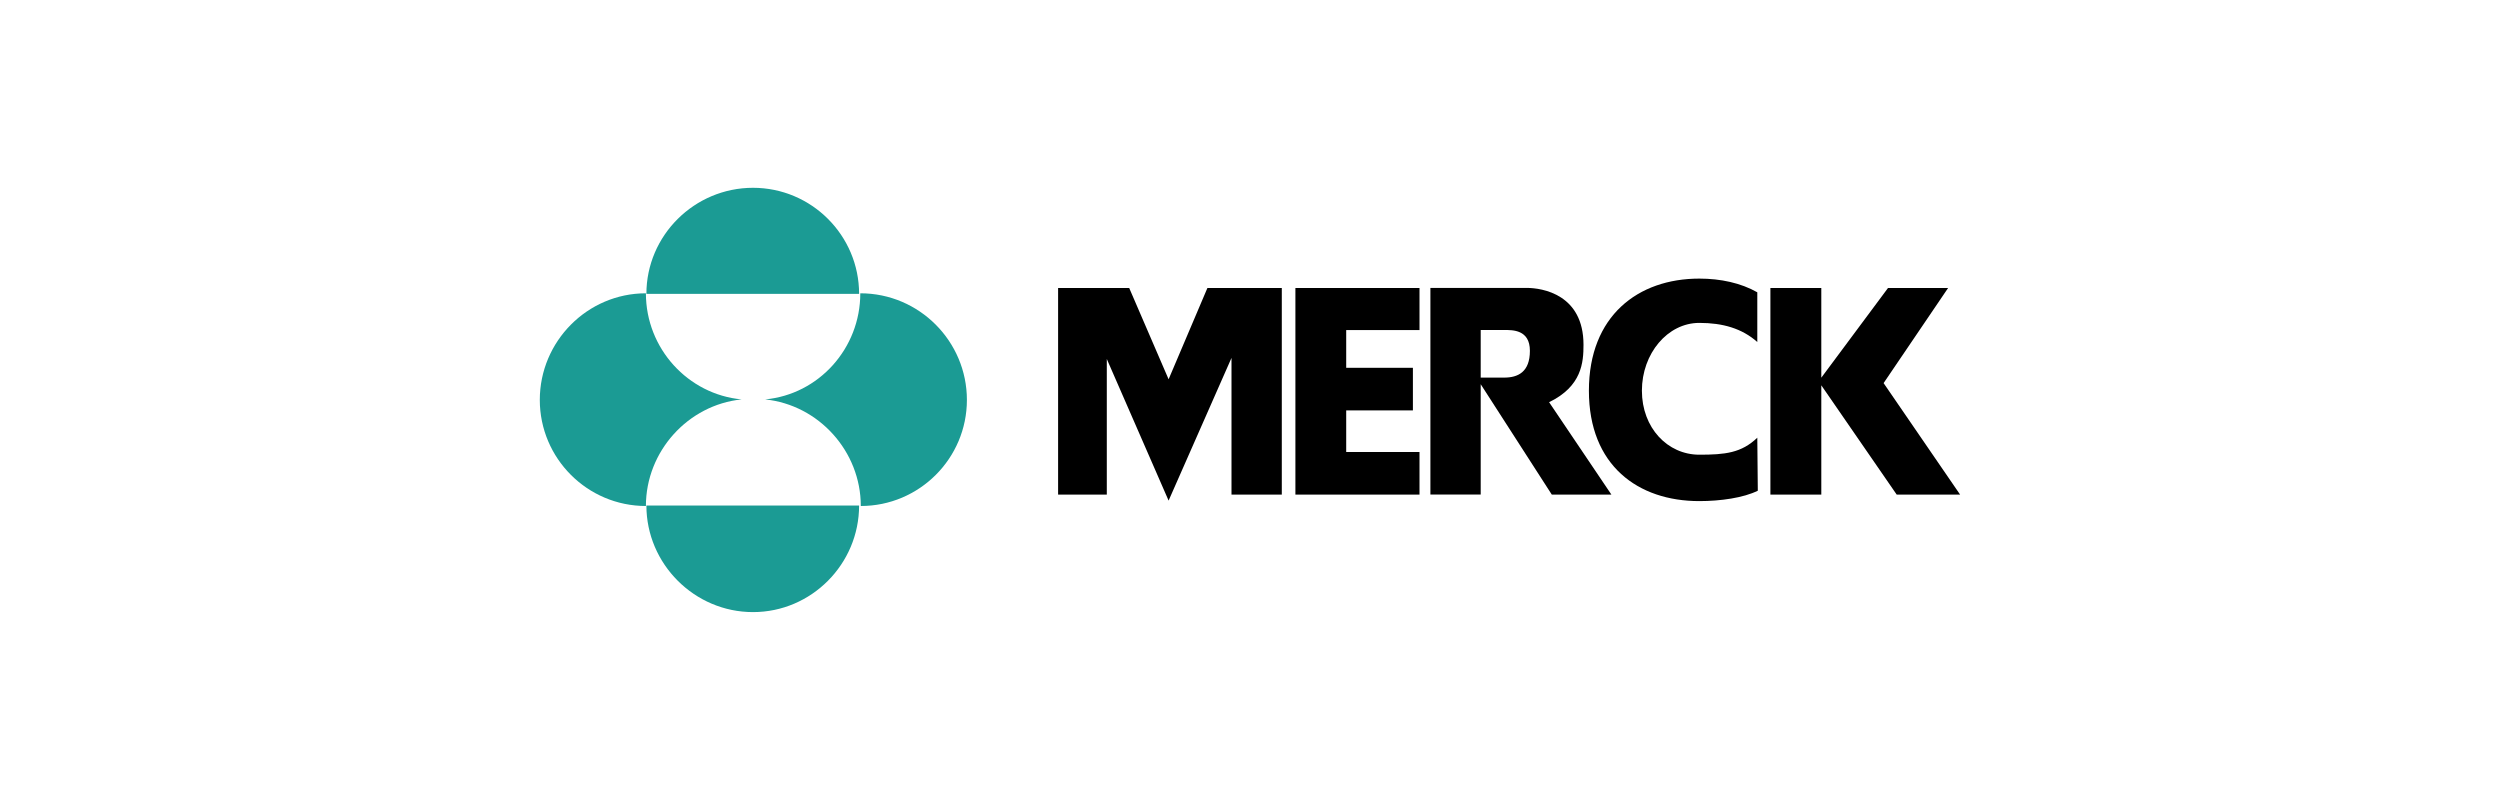 <?xml version="1.0" encoding="UTF-8"?>
<svg id="Layer_1" data-name="Layer 1" xmlns="http://www.w3.org/2000/svg" viewBox="0 0 250 80">
  <defs>
    <style>
      .cls-1 {
        fill: #1b9b94;
      }

      .cls-1, .cls-2 {
        fill-rule: evenodd;
      }
    </style>
  </defs>
  <path class="cls-1" d="m85.91,29.39c0-5.85-4.76-10.61-10.61-10.61s-10.66,4.76-10.66,10.61h21.27Zm0,21.16c0,5.85-4.76,10.66-10.61,10.66s-10.66-4.81-10.66-10.66h21.27Zm-11.75-10.61c-5.36.55-9.57,5.19-9.57,10.66-5.85,0-10.61-4.76-10.61-10.61s4.76-10.66,10.61-10.66c0,5.52,4.21,10.11,9.57,10.61h0Zm2.35,0c5.36.55,9.57,5.19,9.57,10.66,5.85,0,10.61-4.76,10.61-10.61s-4.76-10.66-10.66-10.66c0,5.52-4.16,10.11-9.51,10.61h0Z"/>
  <path class="cls-2" d="m148.07,33h2.35c.82,0,2.57-.05,2.57,2.08s-1.2,2.68-2.57,2.68h-2.35v.66l7.11,11.04h5.96l-6.23-9.24c3.28-1.59,3.44-3.99,3.44-5.74,0-5.03-4.1-5.69-5.69-5.69h-9.62v20.66h5.03v-16.45h0,0Z"/>
  <path class="cls-2" d="m175.73,43.77c-1.59,1.53-3.23,1.7-5.8,1.7-3.17,0-5.74-2.68-5.74-6.4s2.57-6.78,5.74-6.78c2.35,0,4.26.55,5.8,1.91v-4.97c-1.64-.93-3.66-1.37-5.8-1.37-6.12,0-11.04,3.72-11.04,11.21s4.92,11.04,11.04,11.04c2.13,0,4.43-.33,5.85-1.04l-.05-5.3h0Zm1.31,5.69v-20.66h5.09v8.97l6.67-8.97h6.01l-6.45,9.51,7.65,11.15h-6.34l-7.54-10.93v10.93h-5.09Zm-71.23,0h4.87v-13.56l6.18,14.16,6.29-14.27v13.67h5.03v-20.66h-7.44l-3.88,9.13-3.94-9.13h-7.11v20.66h0Zm23.73-20.66h12.41v4.21h-7.33v3.77h6.67v4.26h-6.67v4.16h7.33v4.26h-12.41v-20.66h0Z"/>
</svg>
